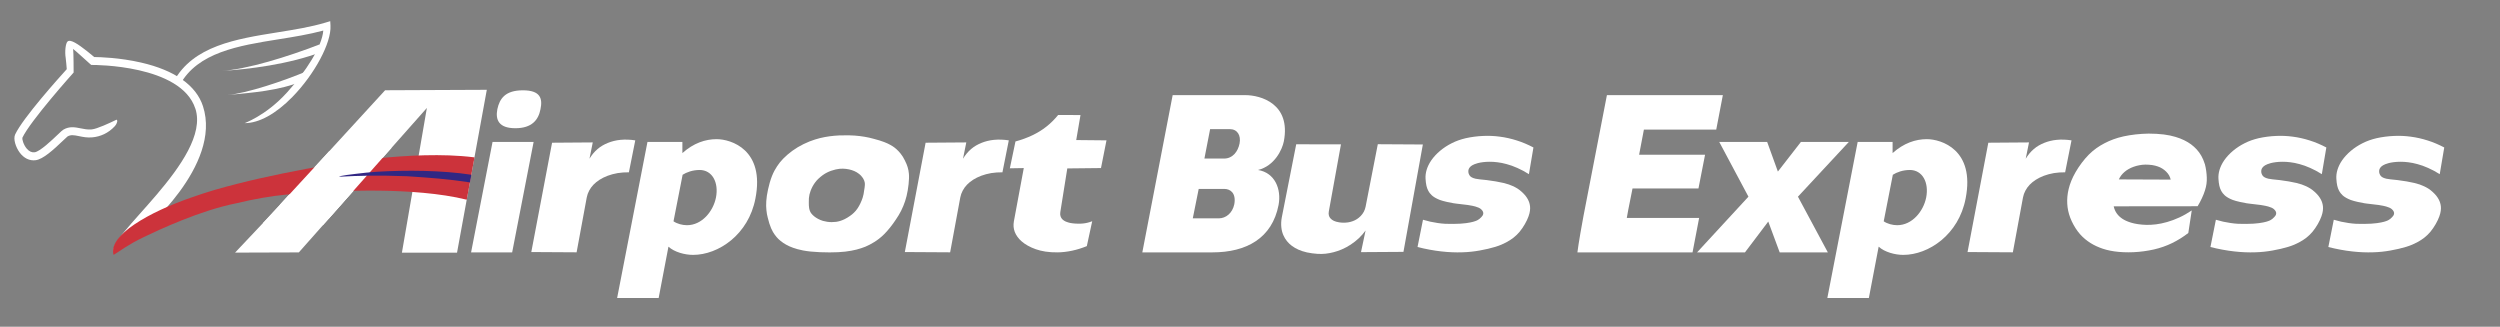 <?xml version="1.0" encoding="UTF-8"?>
<svg id="Livello_1" data-name="Livello 1" xmlns="http://www.w3.org/2000/svg" viewBox="0 0 836.26 109.3">
  <rect x="0" y="0" width="836.26" height="109.3" fill="#808080" stroke="none"/>
  <defs>
    <style>
      .cls-1 {
        fill-rule: evenodd;
      }

      .cls-1, .cls-2 {
        fill: #fff;
      }

      .cls-3 {
        fill: #312783;
      }

      .cls-4 {
        fill: #cc333b;
      }
    </style>
  </defs>
  <g>
    <path class="cls-2" d="M157.58,84.42l7.18-36.95h13.74l-7.18,36.95h-13.74ZM174.91,30.21c5.88,0,6.64,2.75,5.88,6.34-.69,3.59-2.9,6.34-8.4,6.34s-6.72-2.75-6.03-6.34c.76-3.59,2.67-6.34,8.55-6.34Z"/>
    <path class="cls-2" d="M231.85,85.26c-2.75,0-6.26-.92-8.25-2.75l-3.28,17.18h-13.89l10.15-52.22h11.68v3.74c3.74-3.36,7.71-4.66,11.45-4.66,4.81,0,16.19,3.51,12.98,19.85-2.29,12.06-12.37,18.86-20.84,18.86ZM233.99,56.86c-2.29,0-4.35.76-5.65,1.6l-3.05,15.57c1.22.84,2.98,1.3,4.5,1.3,5.04,0,8.78-4.66,9.7-9.24.99-5.04-1.22-9.24-5.5-9.24Z"/>
    <path class="cls-2" d="M420.82,56.86c5.65.92,7.86,6.41,6.87,11.68-2.14,11.15-10.76,15.88-22.14,15.88h-23.44l10.15-52.6h24.28c5.19,0,15.35,2.9,12.9,15.5-.53,2.67-3.05,8.17-8.63,9.54ZM400.97,63.19l-1.98,9.85h8.7c2.37,0,4.58-1.76,5.19-4.73.69-3.82-1.45-5.11-3.28-5.11h-8.63ZM409.45,53.04c2.9,0,4.66-2.37,5.19-5.04.53-2.75-.76-4.81-3.28-4.81h-6.57l-1.91,9.85h6.57Z"/>
    <path class="cls-2" d="M544.71,69.91c-.31,1.6-.54,2.98-.54,2.98h24.2l-2.21,11.53h-38.51s.34-3.05,2.01-12.06l7.86-40.54h38.78l-2.21,11.53h-24.2l-1.6,8.4h22.06l-2.21,11.3h-22.06l-1.37,6.87Z"/>
    <path class="cls-2" d="M567.68,84.42l17.18-18.63-9.77-18.32h16.03l3.59,9.92,7.71-9.92h16.03l-17.03,18.32,10,18.63h-16.11l-3.82-10.31-7.79,10.31h-16.03Z"/>
    <path class="cls-2" d="M636.67,85.26c-2.75,0-6.26-.92-8.25-2.75l-3.28,17.18h-13.89l10.15-52.22h11.68v3.74c3.74-3.36,7.71-4.66,11.45-4.66,4.81,0,16.19,3.51,12.98,19.85-2.29,12.06-12.37,18.86-20.84,18.86ZM638.81,56.86c-2.29,0-4.35.76-5.65,1.6l-3.05,15.57c1.22.84,2.98,1.3,4.5,1.3,5.04,0,8.78-4.66,9.7-9.24.99-5.04-1.22-9.24-5.5-9.24Z"/>
    <path class="cls-1" d="M177.72,84.32l6.95-36.58,13.61-.1-1.1,5.46c.74-1.24,1.66-2.35,2.71-3.25,1.04-.89,2.21-1.55,3.48-2.06,1.27-.51,2.64-.86,4.18-1.01,1.55-.15,3.27-.09,4.95.17l-2.13,10.69c-1.28-.02-2.55.07-3.75.26-1.2.21-2.33.51-3.34.89-1.02.38-1.92.84-2.72,1.34-.8.51-1.47,1.07-2.06,1.67-.58.61-1.05,1.27-1.42,1.97-.38.71-.66,1.48-.81,2.28l-3.39,18.35-15.17-.09h0Z"/>
    <path class="cls-1" d="M302.67,84.32l6.95-36.58,13.61-.1-1.1,5.46c.74-1.24,1.66-2.35,2.71-3.25,1.04-.89,2.21-1.55,3.48-2.06,1.27-.51,2.64-.86,4.18-1.01,1.55-.15,3.27-.09,4.95.17l-2.13,10.69c-1.28-.02-2.55.07-3.75.26-1.2.21-2.33.51-3.34.89-1.02.38-1.92.84-2.72,1.34-.8.51-1.47,1.07-2.06,1.67-.58.61-1.05,1.27-1.42,1.97-.38.71-.66,1.48-.81,2.28l-3.39,18.35-15.17-.09h0Z"/>
    <path class="cls-1" d="M658.15,84.32l6.95-36.58,13.61-.1-1.1,5.46c.74-1.24,1.66-2.35,2.71-3.25,1.04-.89,2.21-1.55,3.48-2.06,1.27-.51,2.64-.86,4.18-1.01,1.55-.15,3.27-.09,4.95.17l-2.13,10.69c-1.28-.02-2.55.07-3.75.26-1.2.21-2.33.51-3.34.89-1.02.38-1.92.84-2.72,1.34-.8.51-1.47,1.07-2.06,1.67-.58.61-1.05,1.27-1.42,1.97-.38.71-.66,1.48-.81,2.28l-3.39,18.35-15.17-.09h0Z"/>
    <path class="cls-1" d="M370.14,46.95l-10.14-.1,1.43-8.36-7.47-.03c-1.18,1.45-2.51,2.77-3.94,3.9-1.43,1.13-2.95,2.06-4.68,2.89-1.73.82-3.67,1.54-5.66,2.07l-1.88,8.98,4.66-.08-3.31,17.81c-.1.6-.15,1.23-.1,1.82.05.59.18,1.15.39,1.71.21.55.5,1.09.88,1.62.37.53.84,1.05,1.42,1.55.57.5,1.25.99,2.05,1.43.79.45,1.69.85,2.67,1.2.97.34,2.02.61,3.25.8,1.23.18,2.65.29,4.16.26,1.51-.03,3.11-.21,4.75-.56,1.64-.35,3.32-.87,4.93-1.53l1.8-8.33c-1.01.41-2.08.67-3.15.77-.55.05-1.08.07-1.7.05-.61,0-1.28-.06-1.82-.13-.54-.07-.97-.16-1.31-.27-.34-.09-.61-.2-.84-.29-.23-.1-.42-.2-.58-.31-.16-.1-.3-.21-.43-.32-.12-.11-.24-.22-.33-.35-.1-.13-.19-.26-.26-.4-.08-.14-.14-.3-.19-.48-.04-.18-.08-.38-.1-.6,0-.24,0-.5.05-.76l2.33-14.57,11.27-.12,1.84-9.27h0Z"/>
    <path class="cls-1" d="M303.86,56.93c-.14-.7-.31-1.29-.62-2.05-.32-.75-.78-1.7-1.24-2.45-.48-.75-.95-1.33-1.41-1.82-.46-.49-.91-.89-1.35-1.23-.43-.33-.84-.59-1.38-.89-.52-.29-1.15-.62-2.09-.97-.94-.36-2.18-.75-3.45-1.07-1.01-.29-2.05-.52-3.12-.7-1.07-.18-2.19-.32-3.33-.4-1.15-.08-2.33-.1-3.51-.07-1.09-.02-2.17.03-3.26.13-1.08.1-2.16.24-3.21.44-1.05.2-2.09.44-3.28.82-1.19.37-2.54.9-3.84,1.54-1.3.63-2.55,1.38-3.71,2.22-1.16.84-2.22,1.78-3.07,2.64-.83.85-1.44,1.62-2.04,2.53-.6.9-1.18,1.93-1.72,3.28-.53,1.35-1.01,3.01-1.32,4.49-.33,1.48-.51,2.77-.59,3.92-.08,1.14-.05,2.13.05,3.02.08.9.23,1.69.44,2.48.3,1.32.72,2.62,1.14,3.59.42.98.84,1.63,1.24,2.18.4.54.77.99,1.22,1.42.46.43,1,.87,1.6,1.28.6.4,1.25.77,2.02,1.12.76.34,1.62.66,2.73.97,1.1.3,2.44.59,4.34.79,1.9.2,4.36.3,6.43.29,2.07,0,3.76-.09,5.22-.26,1.46-.17,2.68-.42,3.78-.69,1.09-.28,2.05-.6,2.99-.98.94-.4,1.87-.88,2.9-1.52,1.02-.63,2.14-1.44,3.39-2.69,1.25-1.26,2.64-2.98,3.84-4.81.66-.95,1.26-1.95,1.78-2.97.52-1.04.96-2.11,1.33-3.22.37-1.11.65-2.26.88-3.6.23-1.35.4-2.86.43-4.04.04-1.18-.07-2-.2-2.71ZM289.29,61.96c-.02.46-.11,1.1-.23,1.73-.08.83-.25,1.65-.51,2.48-.4,1.22-1.03,2.54-1.66,3.48-.42.64-.84,1.11-1.25,1.5-.41.4-.8.73-1.33,1.09-.52.37-1.16.76-1.74,1.05-.58.29-1.08.47-1.55.62-.47.14-.89.23-1.36.3-.47.06-.97.09-1.47.09-.5,0-.99-.04-1.47-.11-.49-.07-.96-.17-1.43-.3-.58-.18-1.15-.41-1.65-.68-.5-.27-.94-.56-1.31-.86-.38-.31-.69-.63-.97-.99-.14-.19-.26-.38-.37-.64-.12-.26-.25-.58-.33-1.1-.08-.52-.13-1.25-.11-1.97-.02-.46,0-.92.03-1.35.04-.43.11-.83.19-1.23.09-.39.2-.77.38-1.25.18-.48.44-1.05.71-1.55.28-.5.58-.95.88-1.34.3-.4.61-.75,1.03-1.15.43-.4.96-.85,1.46-1.21.51-.37.97-.63,1.42-.86.45-.23.87-.4,1.35-.58.49-.17,1.05-.33,1.55-.45.5-.11.92-.17,1.31-.22.39-.04.74-.06,1.08-.04.7.02,1.4.09,2.06.24.65.14,1.26.34,1.81.58.54.24,1.01.52,1.45.86.29.22.58.47.81.73.48.52.8,1.02.99,1.53.08.18.13.36.18.61.05.24.08.53.06,1Z"/>
    <path class="cls-1" d="M476,73.47l-1.83,9.16c2.68.68,5.41,1.19,7.94,1.47,2.53.29,4.87.37,6.97.3,2.1-.06,3.96-.26,5.85-.6,1.89-.33,3.82-.78,5.33-1.25,1.51-.47,2.6-.96,3.54-1.46.93-.5,1.71-.99,2.43-1.55.72-.57,1.4-1.21,2.06-1.98.65-.78,1.28-1.71,1.8-2.62.53-.91.93-1.81,1.21-2.57.27-.75.41-1.35.47-1.87.07-.53.08-.98.04-1.41-.09-.87-.31-1.6-.73-2.4-.22-.4-.48-.81-.83-1.25-.36-.43-.8-.89-1.25-1.29-.45-.41-.91-.76-1.4-1.08-.49-.31-1.01-.58-1.69-.88-.68-.31-1.52-.64-2.98-.99-1.45-.35-3.52-.7-5.59-.96-.84-.07-1.68-.16-2.33-.24-.65-.08-1.11-.15-1.45-.22-.35-.08-.58-.16-.77-.23-.19-.07-.33-.15-.47-.22-.13-.08-.25-.15-.35-.23-.1-.09-.19-.17-.27-.26-.09-.1-.15-.2-.22-.33-.15-.24-.27-.59-.31-.92-.02-.17-.02-.34,0-.49.04-.51.28-1,.83-1.48.13-.1.28-.22.49-.34.2-.11.44-.24.75-.36.3-.12.67-.25,1.14-.37.49-.12,1.06-.23,1.72-.31.67-.08,1.4-.13,2.21-.13s1.68.04,2.62.17c.94.11,1.95.31,3.06.62,1.1.3,2.31.71,3.57,1.28,1.27.56,2.61,1.27,3.87,2.08l1.51-8.93c-1.8-.95-3.69-1.76-5.58-2.35-1.88-.6-3.76-1.02-5.61-1.26-1.85-.25-3.67-.34-5.62-.25-1.95.08-4.01.35-5.8.75-1.79.42-3.29.96-4.71,1.68-1.42.71-2.74,1.57-3.91,2.55-1.17.99-2.19,2.09-2.94,3.18-.75,1.09-1.25,2.17-1.56,3.19-.3,1.03-.42,2-.36,2.97.04.85.15,1.69.3,2.35.15.66.34,1.12.53,1.5.19.38.38.69.58.95.2.26.42.5.66.72.24.22.5.43.81.62.31.2.67.41,1.13.62.46.22,1.03.45,1.85.67.81.24,1.87.46,2.93.63.22.08.44.13,1.42.25.97.11,2.7.29,3.94.47,1.23.18,1.98.37,2.52.51.52.16.83.27,1.07.38.44.2.61.32.85.54.11.11.24.25.35.37.1.13.16.25.22.35.15.3.18.54.14.79,0,.08-.03.17-.07.28-.03.09-.08.19-.16.33-.09.12-.19.27-.38.47-.18.2-.45.44-.65.62-.21.17-.37.27-.57.38-.21.12-.46.25-.86.38-.38.14-.89.29-1.66.44-.78.16-1.84.32-3.28.41-1.43.08-3.26.11-5.07.04-.84-.05-1.68-.13-2.52-.26-.83-.12-1.68-.27-2.5-.45-.82-.19-1.62-.4-2.42-.64h0Z"/>
    <path class="cls-1" d="M741.23,73.47l-1.83,9.16c2.68.68,5.41,1.19,7.94,1.47,2.53.29,4.87.37,6.97.3,2.1-.06,3.96-.26,5.85-.6,1.89-.33,3.82-.78,5.33-1.25,1.51-.47,2.6-.96,3.54-1.46.93-.5,1.71-.99,2.43-1.55.72-.57,1.4-1.21,2.06-1.98.65-.78,1.28-1.71,1.8-2.62.53-.91.93-1.81,1.21-2.57.27-.75.41-1.35.47-1.87.07-.53.08-.98.04-1.41-.09-.87-.31-1.6-.73-2.4-.22-.4-.48-.81-.83-1.25-.36-.43-.8-.89-1.25-1.29-.45-.41-.91-.76-1.4-1.08-.49-.31-1.01-.58-1.69-.88-.68-.31-1.52-.64-2.98-.99-1.45-.35-3.52-.7-5.59-.96-.84-.07-1.68-.16-2.33-.24-.65-.08-1.11-.15-1.45-.22-.35-.08-.58-.16-.77-.23-.19-.07-.33-.15-.47-.22-.13-.08-.25-.15-.35-.23-.1-.09-.19-.17-.27-.26-.09-.1-.15-.2-.22-.33-.15-.24-.27-.59-.31-.92-.02-.17-.02-.34,0-.49.04-.51.28-1,.83-1.48.13-.1.28-.22.49-.34.2-.11.44-.24.75-.36.3-.12.67-.25,1.14-.37.49-.12,1.06-.23,1.72-.31.67-.08,1.4-.13,2.21-.13s1.68.04,2.62.17c.94.11,1.95.31,3.06.62,1.1.3,2.31.71,3.57,1.28,1.27.56,2.61,1.27,3.87,2.08l1.51-8.93c-1.8-.95-3.69-1.76-5.58-2.35-1.88-.6-3.76-1.02-5.61-1.26-1.85-.25-3.67-.34-5.62-.25-1.95.08-4.01.35-5.8.75-1.79.42-3.29.96-4.71,1.68-1.42.71-2.74,1.57-3.91,2.55-1.17.99-2.19,2.09-2.94,3.18-.75,1.09-1.25,2.17-1.56,3.19-.3,1.03-.42,2-.36,2.97.04.85.15,1.69.3,2.35.15.66.34,1.12.53,1.5.19.38.38.69.58.95.2.26.42.5.66.72.24.22.5.43.81.62.31.2.67.41,1.13.62.46.22,1.03.45,1.85.67.81.24,1.87.46,2.93.63.22.08.44.13,1.42.25.97.11,2.7.29,3.94.47,1.23.18,1.98.37,2.52.51.52.16.83.27,1.07.38.44.2.61.32.85.54.11.11.24.25.35.37.1.13.16.25.22.35.15.3.18.54.14.79,0,.08-.03.17-.07.28-.03.09-.08.19-.16.33-.09.12-.19.27-.38.47-.18.2-.45.44-.65.62-.21.17-.37.27-.57.38-.21.12-.46.25-.86.38-.38.14-.89.29-1.66.44-.78.16-1.84.32-3.28.41-1.43.08-3.26.11-5.07.04-.84-.05-1.68-.13-2.52-.26-.83-.12-1.68-.27-2.5-.45-.82-.19-1.62-.4-2.42-.64h0Z"/>
    <path class="cls-1" d="M780.67,73.47l-1.83,9.16c2.68.68,5.41,1.19,7.94,1.47,2.53.29,4.87.37,6.97.3,2.1-.06,3.96-.26,5.85-.6,1.89-.33,3.82-.78,5.33-1.25,1.51-.47,2.6-.96,3.54-1.46.93-.5,1.71-.99,2.43-1.55.72-.57,1.4-1.21,2.06-1.98.65-.78,1.28-1.71,1.8-2.62.53-.91.93-1.81,1.21-2.57.27-.75.41-1.35.47-1.87.07-.53.08-.98.04-1.41-.09-.87-.31-1.6-.73-2.4-.22-.4-.48-.81-.83-1.25-.36-.43-.8-.89-1.25-1.29-.45-.41-.91-.76-1.4-1.08-.49-.31-1.01-.58-1.69-.88-.68-.31-1.52-.64-2.98-.99-1.45-.35-3.52-.7-5.59-.96-.84-.07-1.68-.16-2.33-.24-.65-.08-1.11-.15-1.45-.22-.35-.08-.58-.16-.77-.23-.19-.07-.33-.15-.47-.22-.13-.08-.25-.15-.35-.23-.1-.09-.19-.17-.27-.26-.09-.1-.15-.2-.22-.33-.15-.24-.27-.59-.31-.92-.02-.17-.02-.34,0-.49.04-.51.28-1,.83-1.48.13-.1.28-.22.49-.34.2-.11.44-.24.75-.36.3-.12.67-.25,1.14-.37.49-.12,1.06-.23,1.72-.31.67-.08,1.4-.13,2.21-.13s1.68.04,2.62.17c.94.11,1.95.31,3.06.62,1.1.3,2.31.71,3.57,1.28,1.27.56,2.61,1.27,3.87,2.08l1.51-8.93c-1.8-.95-3.69-1.76-5.58-2.35-1.88-.6-3.76-1.02-5.61-1.26-1.85-.25-3.67-.34-5.62-.25-1.95.08-4.01.35-5.8.75-1.79.42-3.29.96-4.71,1.68-1.42.71-2.74,1.57-3.91,2.55-1.17.99-2.19,2.09-2.94,3.18-.75,1.09-1.25,2.17-1.56,3.19-.3,1.03-.42,2-.36,2.97.04.85.15,1.69.3,2.35.15.66.34,1.12.53,1.5.19.38.38.69.58.95.2.26.42.5.66.72.24.22.5.43.81.62.31.2.67.41,1.13.62.46.22,1.03.45,1.85.67.81.24,1.87.46,2.93.63.22.08.44.13,1.42.25.97.11,2.7.29,3.94.47,1.23.18,1.98.37,2.52.51.52.16.83.27,1.07.38.44.2.61.32.85.54.11.11.24.25.35.37.1.13.16.25.22.35.15.3.18.54.14.79,0,.08-.03.17-.07.28-.03.09-.08.19-.16.33-.09.12-.19.27-.38.47-.18.2-.45.44-.65.62-.21.17-.37.27-.57.38-.21.12-.46.25-.86.38-.38.14-.89.29-1.66.44-.78.16-1.84.32-3.28.41-1.43.08-3.26.11-5.07.04-.84-.05-1.68-.13-2.52-.26-.83-.12-1.68-.27-2.5-.45-.82-.19-1.62-.4-2.42-.64h0Z"/>
    <path class="cls-1" d="M737.52,54.87c-.29-.97-.7-1.91-1.16-2.74-.47-.83-1-1.53-1.57-2.16-.57-.62-1.2-1.18-1.88-1.69-.69-.5-1.44-.96-2.29-1.37-.85-.42-1.8-.79-2.91-1.12-1.11-.33-2.38-.62-3.9-.81-1.53-.19-3.31-.29-5.08-.29-2.96.04-5.92.39-8.4.93-2.48.55-4.47,1.32-6.33,2.28-1.86.97-3.59,2.13-5.25,3.79-1.67,1.67-3.27,3.84-4.44,5.86-1.17,2.02-1.9,3.88-2.33,5.65-.43,1.76-.56,3.41-.47,4.99.09,1.57.4,3.06,1,4.65.61,1.57,1.51,3.23,2.52,4.57,1.01,1.35,2.13,2.38,3.33,3.25,1.19.86,2.46,1.55,3.9,2.12,1.43.58,3.04,1.02,4.96,1.3,1.92.28,4.14.38,6.44.28,2.3-.1,4.67-.43,6.84-.92,2.17-.5,4.14-1.19,6.04-2.11,1.9-.92,3.75-2.07,5.46-3.4l1.15-7.54c-1.32.89-2.72,1.69-4.13,2.34-1.4.65-2.81,1.17-4.13,1.54-1.32.38-2.55.63-3.68.77-1.14.14-2.17.19-3.21.18-1.02-.02-2.03-.12-2.9-.25-.87-.13-1.62-.31-2.27-.5-.65-.2-1.19-.41-1.68-.63-.49-.22-.91-.47-1.28-.72-.37-.25-.7-.52-1-.8-.29-.29-.56-.59-.79-.92-.24-.33-.45-.69-.62-1.09-.18-.4-.32-.84-.42-1.3l28.08-.03c1.07-1.77,1.95-3.68,2.45-5.28.51-1.6.66-2.88.61-4.3-.04-1.43-.25-3.02-.65-4.55ZM708.76,60.01c.22-.47.48-.91.79-1.33.32-.41.68-.8,1.09-1.15.41-.36.87-.69,1.38-.97.5-.3,1.08-.55,1.68-.77.61-.22,1.24-.4,1.88-.51.65-.13,1.31-.21,2.04-.22.74,0,1.56.05,2.28.15.71.11,1.33.27,1.87.46.55.19,1.04.41,1.5.7.47.29.92.63,1.3,1.02.39.38.73.81.99,1.26.25.45.43.94.55,1.43l-17.37-.07Z"/>
    <path class="cls-1" d="M448.53,48.29l-14.94-.03-4.82,24.44c-.22,1.12-.26,2.29-.16,3.3.1,1.02.34,1.89.67,2.65.33.77.74,1.43,1.22,2.02.47.59,1.02,1.1,1.64,1.57.63.46,1.33.88,2.15,1.25.82.37,1.77.69,2.88.94,1.12.25,2.43.41,3.5.48,1.06.07,1.9.04,2.75-.05.86-.1,1.74-.25,2.65-.49,1.81-.46,3.79-1.27,5.72-2.53.96-.63,1.91-1.37,2.75-2.16.84-.8,1.59-1.66,2.25-2.58l-1.53,7.24,14.2-.09,6.49-35.92-15.07-.09-4.09,20.94c-.12.57-.32,1.14-.59,1.65-.27.52-.63.99-1.03,1.41-.4.41-.83.76-1.29,1.06-.46.29-.94.53-1.44.7-.49.18-1,.31-1.53.39-.54.08-1.1.1-1.6.1-.51-.01-.97-.06-1.37-.12-.39-.06-.73-.14-1.01-.22-.28-.08-.52-.18-.73-.27-.21-.1-.38-.19-.53-.3-.16-.1-.29-.21-.41-.32-.12-.1-.23-.23-.33-.35-.09-.12-.17-.26-.25-.4-.06-.14-.12-.31-.17-.48-.04-.18-.07-.37-.08-.6,0-.23.02-.49.07-.74l4.05-22.37h0Z"/>
  </g>
  <g>
    <path class="cls-2" d="M73.99,23.72h0c8.54-.46,22.41-4.79,32.9-8.86l.82,2.44c-10.91,4.22-24.85,5.94-33.72,6.42"/>
    <path class="cls-2" d="M76.86,31.72c-.3.03-.6.06-.88.08,6.64-.58,18.95-4.72,26.89-8.08l-1.49,3.31c-8.01,3.39-17.51,3.98-24.52,4.69"/>
    <path class="cls-2" d="M81.86,41.21c-.66.12,6.83-2.15,14.25-10.39,5.96-6.62,11.62-15.14,12.03-20.6-4.74,1.29-9.92,2.12-14.95,2.92-13.33,2.13-27.12,4.34-33.04,15.27l-2.06-1.12c6.47-11.95,20.84-14.25,34.73-16.47,5.51-.88,11.22-1.79,16.22-3.31l1.43-.43.08,1.49c.32,5.74-5.28,16.23-12.76,23.88-5.52,5.65-11.16,8.74-15.92,8.74"/>
    <path class="cls-2" d="M65.34,36.34c-4.77-14.75-34.02-14.61-34.31-14.61h-.5s-.38-.32-.38-.32c-1.19-1.02-4.61-4.23-5.69-5.04.16.97.17,7.89.17,7.89-.17.18-14.53,16.21-17.15,21.83-.11.43.33,2.33,1.52,3.69.78.89,1.65,1.27,2.58,1.16,1.79-.23,5.9-4.16,7.66-5.84,1.14-1.09,1.62-1.54,1.99-1.75,2.02-1.18,3.92-.79,5.75-.42,1.16.24,2.36.48,3.69.36,1.79-.17,6.09-2.17,8.25-3.23.22-.11.38.41.28.63,0,0-.13.78-.75,1.47-2.22,2.43-4.92,3.53-7.52,3.78-1.73.17-3.19-.13-4.48-.4-1.74-.36-2.78-.53-3.87.11-.17.12-.87.79-1.49,1.38-3.29,3.15-6.71,6.24-9.17,6.56-2.05.26-3.96-.67-5.38-2.62-1.28-1.76-2.18-4.48-1.47-6,2.59-5.54,14.68-18.98,17.26-21.83-.09-.89-.21-2.87-.35-3.72-.35-2.06-.06-4.98.64-5.56,1-.83,3.58.98,6.37,3.15,1.03.81,2.02,1.63,2.54,2.07,1.86.02,8.48.19,15.68,1.85,11.28,2.59,18.44,7.65,20.69,14.61,6.42,19.84-20.23,42.1-21.45,43.03-.37.28-4.04,2.62-4.04,2.62-1.71,1.14-4.07,3.41-4.14,3.32-3.81-4.65,32.58-31.16,27.09-48.16"/>
    <polygon class="cls-2" points="128.82 30.19 98.96 62.76 90.8 71.61 78.63 84.5 99.96 84.43 142.79 36.11 134.44 84.52 152.88 84.52 162.84 30.04 128.82 30.19"/>
    <path class="cls-2" d="M87.92,74.66c.32-.32,16.46-17.81,16.46-17.81l20.98-1.08-17.3,19.52-20.14-.63Z"/>
    <path class="cls-4" d="M158.71,52.64c-5.66-.71-11.2-.82-16.62-.7-5.42.13-10.76.52-16.05,1.06-10.58,1.14-20.98,2.86-31.27,4.98-5.15,1.07-10.25,2.17-15.36,3.49-2.56.6-5.09,1.37-7.63,2.06-2.52.78-5.05,1.54-7.53,2.45-14.26,4.88-28.26,12.8-26.25,19.28,2.46-1.49,4.78-3.41,10.17-5.99,4.87-2.33,18.76-8.89,31.06-11.31,5.35-1.31,11.45-2.4,16.58-2.87,10.28-.91,20.57-1.41,30.75-1.32,5.09.06,10.15.28,15.12.74,4.96.46,9.87,1.16,14.45,2.29l2.59-14.15Z"/>
    <polygon class="cls-2" points="93.61 68.51 110.07 50.64 131.04 49.36 109.88 73.24 93.61 68.51"/>
    <path class="cls-3" d="M157.18,61.01c-7.46-1.14-13.52-1.57-21.05-2.06-9.93-.36-15.92-.2-22.64.17-.12-.34,5.13-.93,5.6-.98,1.88-.25,4.94-.55,6.83-.68,10.02-.6,21.87-.51,31.74.99l-.47,2.56Z"/>
  </g>
</svg>